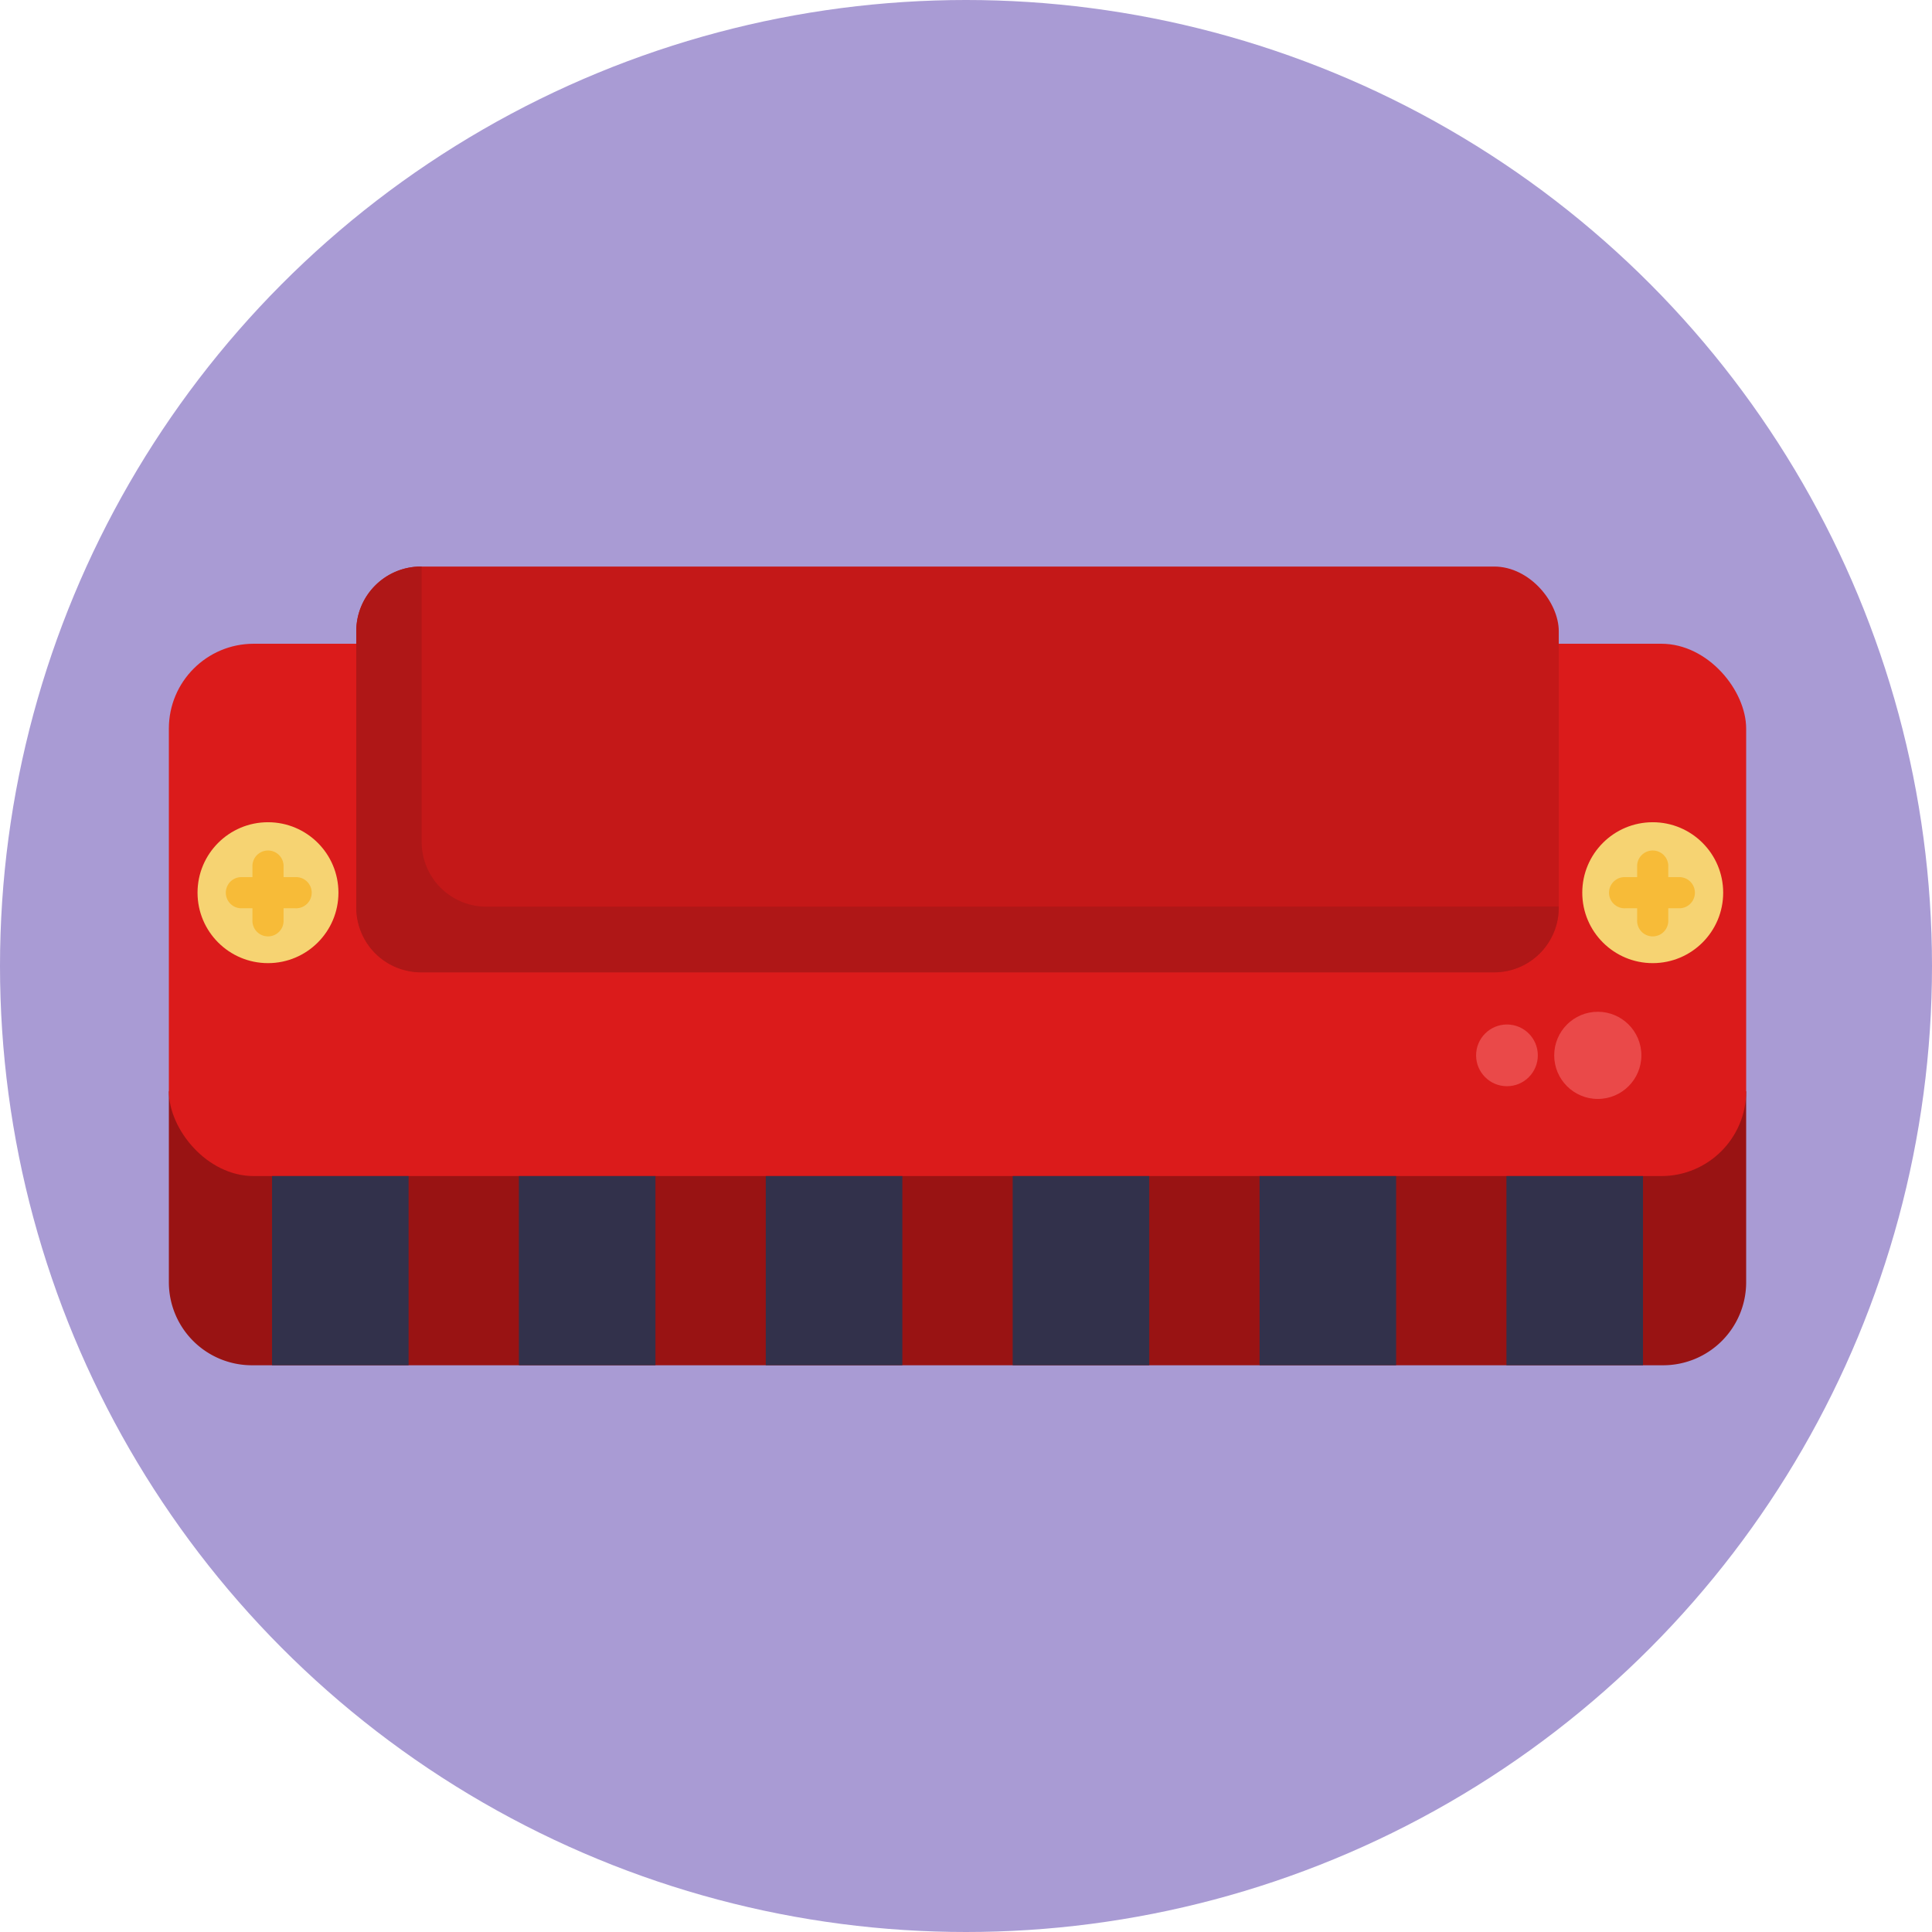 <svg xmlns="http://www.w3.org/2000/svg" viewBox="0 0 512 512"><defs><style>.cls-1{fill:#a99bd4;}.cls-2{fill:#991313;}.cls-3{fill:#db1b1b;}.cls-4{fill:#c41818;}.cls-5{fill:#af1717;}.cls-6{fill:#32314b;}.cls-7{fill:#ea4949;}.cls-8{fill:#f6d372;}.cls-9{fill:#f7bb38;}</style></defs><title>Music</title><g id="BULINE"><circle class="cls-1" cx="256" cy="256" r="256"/></g><g id="Icons"><path class="cls-2" d="M44.75,289.19h418a0,0,0,0,1,0,0v50.62a22,22,0,0,1-22,22h-374a22,22,0,0,1-22-22V289.19a0,0,0,0,1,0,0Z"/><rect class="cls-3" x="44.75" y="170.6" width="418" height="141.07" rx="22.48"/><rect class="cls-4" x="94.42" y="150.14" width="318.67" height="107.54" rx="17.14"/><path class="cls-5" d="M413.08,240.25v.3a17.13,17.13,0,0,1-17.14,17.13H111.55a17.14,17.14,0,0,1-17.14-17.13V167.28a17.14,17.14,0,0,1,17.14-17.14h.2v73a17.14,17.14,0,0,0,17.13,17.14Z"/><rect class="cls-6" x="72.09" y="311.67" width="36.19" height="50.13"/><rect class="cls-6" x="137.51" y="311.67" width="36.19" height="50.13"/><rect class="cls-6" x="202.94" y="311.67" width="36.19" height="50.13"/><rect class="cls-6" x="268.37" y="311.67" width="36.19" height="50.13"/><rect class="cls-6" x="333.8" y="311.67" width="36.19" height="50.13"/><rect class="cls-6" x="399.22" y="311.67" width="36.19" height="50.13"/><circle class="cls-7" cx="423.43" cy="279.68" r="11.55"/><circle class="cls-7" cx="399.36" cy="279.68" r="8.18"/><circle class="cls-8" cx="71.02" cy="236.57" r="18.67"/><path class="cls-9" d="M78.27,232.45H75.15v-3.13a4.13,4.13,0,0,0-8.25,0v3.13H63.77a4.13,4.13,0,0,0,0,8.25H66.9v3.12a4.13,4.13,0,1,0,8.25,0V240.7h3.12a4.13,4.13,0,1,0,0-8.25Z"/><circle class="cls-8" cx="437.99" cy="236.57" r="18.67"/><path class="cls-9" d="M445.24,232.45h-3.13v-3.13a4.13,4.13,0,0,0-8.25,0v3.13h-3.12a4.13,4.13,0,1,0,0,8.25h3.12v3.12a4.13,4.13,0,1,0,8.25,0V240.7h3.13a4.13,4.13,0,0,0,0-8.25Z"/></g></svg>